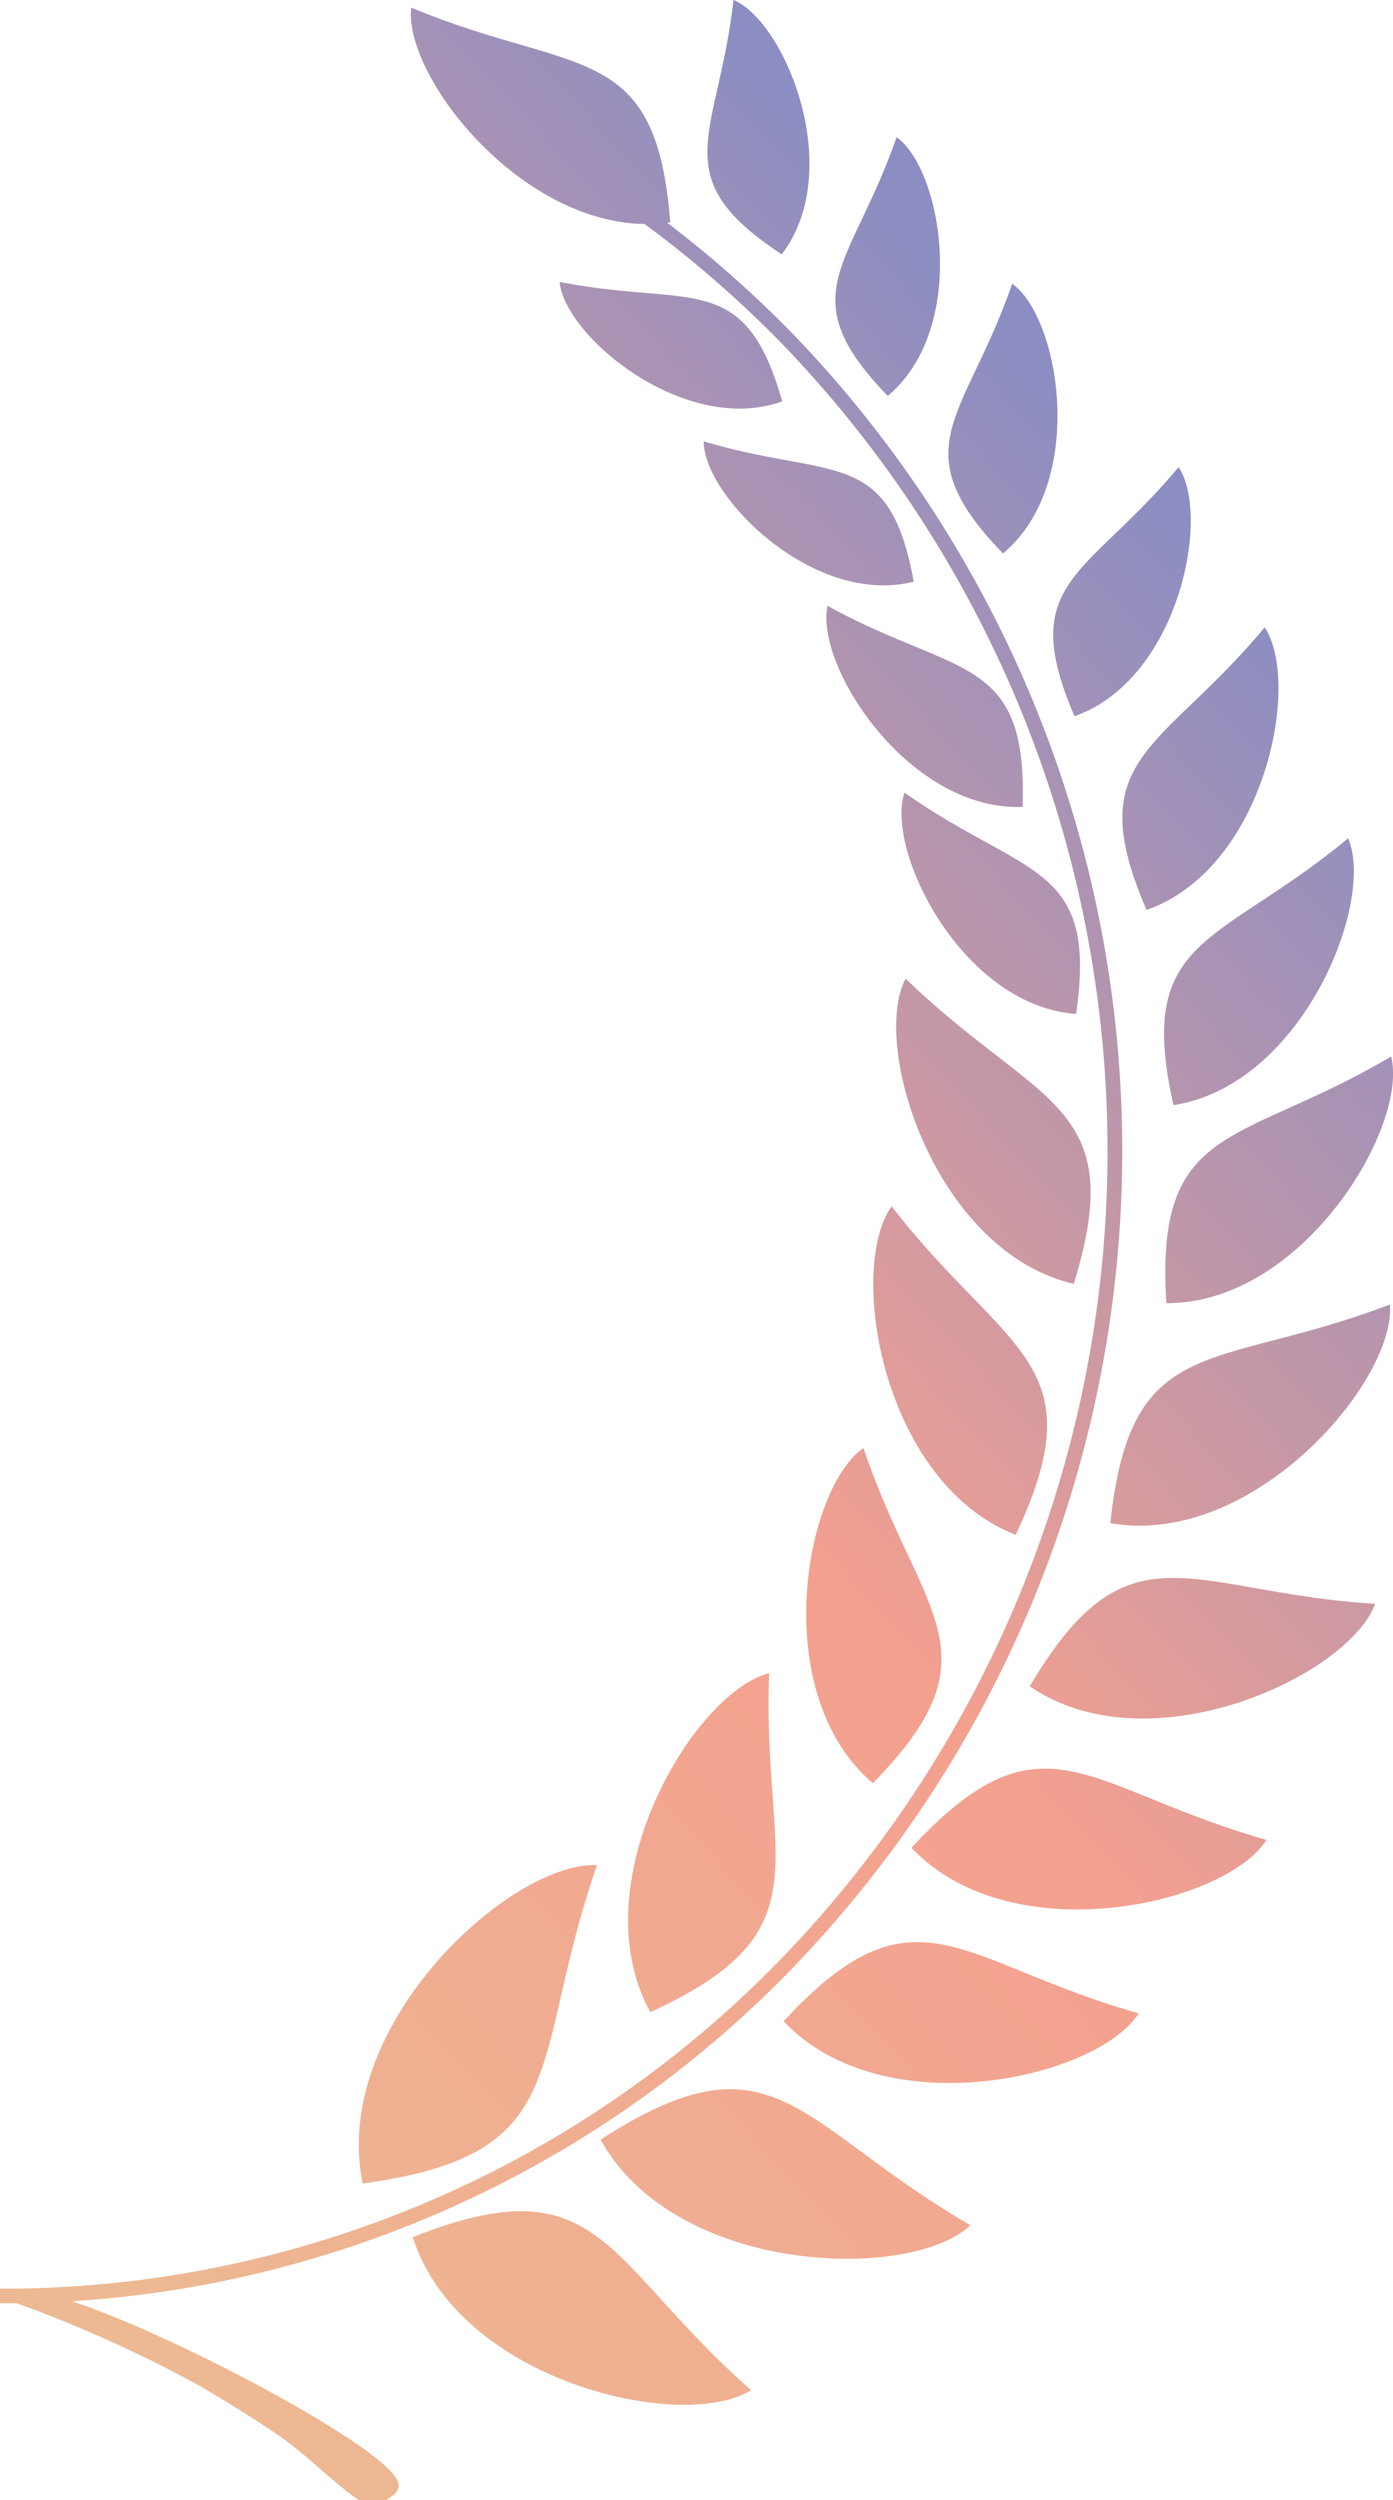 <svg xmlns="http://www.w3.org/2000/svg" xmlns:xlink="http://www.w3.org/1999/xlink" width="58.791" height="105.477" viewBox="0 0 58.791 105.477">
  <defs>
    <linearGradient id="linear-gradient" x1="0.049" y1="0.927" x2="0.598" y2="0.047" gradientUnits="objectBoundingBox">
      <stop offset="0" stop-color="#e8a877"/>
      <stop offset="0.513" stop-color="#f18873"/>
      <stop offset="1" stop-color="#6e71b4"/>
    </linearGradient>
  </defs>
  <path id="稻穗" d="M6.5,277.942h.179c.177,0,.356,0,.534,0a55.088,55.088,0,0,1,7.675,3.462c1,.579,2.629,1.583,3.557,2.246,1.15.823,2.058,1.808,3.2,2.6h1.161c.223-.2.517-.275.517-.644,0-1.331-9.518-6.368-13.786-7.748A46.409,46.409,0,0,0,40.044,263.7a49.674,49.674,0,0,0,0-68.757,47.87,47.87,0,0,0-5.387-4.776l.128-.017c-.59-7.728-3.969-6.166-10.933-9.059-.308,2.872,4.514,9.05,9.849,9.129a47.17,47.17,0,0,1,5.9,5.152,49.07,49.07,0,0,1,0,67.9A45.736,45.736,0,0,1,6.678,277.326H6.5M39.492,191.5c-5-3.279-2.682-4.968-2.037-10.732C39.646,181.691,42.2,187.949,39.492,191.5Zm4.473,5.974c-4.152-4.294-1.523-5.436.374-10.916C46.275,187.94,47.389,194.6,43.965,197.475Zm-4.456.23c-4.1,1.468-9.177-2.74-9.393-5.042C35.673,193.757,37.925,192.106,39.51,197.7Zm5.553,7.605c-4.225,1.069-8.873-3.606-8.864-5.92C41.622,201.013,44.023,199.586,45.063,205.31Zm3.767-1.189c-4.329-4.476-1.587-5.666.389-11.38C51.237,194.18,52.4,201.129,48.83,204.121Zm3.018,6.865c-2.463-5.714.52-5.86,4.393-10.508C57.619,202.534,56.246,209.444,51.848,210.986Zm-2.19,3.828c-4.831.177-8.778-5.976-8.23-8.483C46.932,209.353,49.87,208.366,49.658,214.814Zm5.232,4.346c-2.8-6.482.591-6.647,4.984-11.92C61.436,209.573,59.88,217.41,54.89,219.159Zm-2.974,4.39c-4.821-.358-8.062-6.907-7.241-9.339C49.809,217.821,52.838,217.163,51.916,223.549Zm4.111,3.847c5.44-.844,8.526-8.574,7.37-11.26C57.9,220.7,54.4,220.229,56.027,227.4Zm-.3,8.353c-.49-7.672,3.045-6.6,9.485-10.407C65.955,228.305,61.484,235.779,55.723,235.748Zm-3.906-.814c-5.861-1.368-8.583-10.047-7.1-12.879C50.333,227.484,54.185,227.257,51.817,234.934Zm1.541,10.094c.853-8.13,4.369-6.383,11.8-9.225C65.411,239.045,59.391,246.084,53.358,245.028Zm-3.4,6.883c4.169-7.037,6.636-3.984,14.575-3.479C63.411,251.485,55,255.378,49.958,251.911Zm-.593-6.389c-5.648-2.2-7.121-11.245-5.237-13.859C48.952,237.881,52.825,238.2,49.365,245.522Zm-4.4,13.2c5.561-6,7.327-2.5,14.982-.332C58.206,261.138,49.163,263.176,44.966,258.722ZM43.339,256c-4.411-3.747-2.916-12.367-.4-14.14C45.353,248.975,48.749,250.474,43.339,256Zm-3.766,10.04c5.562-6,7.328-2.5,14.983-.331C52.814,268.459,43.771,270.5,39.573,266.042Zm-5.628-.38c-2.98-5.432,1.82-13.488,5.016-14.3C38.65,259.4,41.475,262.2,33.945,265.662Zm-2.1,5.378c7.351-4.748,8.252-.654,15.609,3.611C44.926,277.036,35.017,276.76,31.849,271.04Zm-7.93,4.115c7.964-3.148,8.043.954,14.282,6.454C35.313,283.413,25.86,281.249,23.919,275.155Zm-2.109-2.267c-1.381-6.671,6.268-13.6,9.891-13.428C28.781,267.817,30.849,271.665,21.809,272.888Z" transform="translate(-6.499 -180.77)" opacity="0.8" fill="url(#linear-gradient)"/>
</svg>
